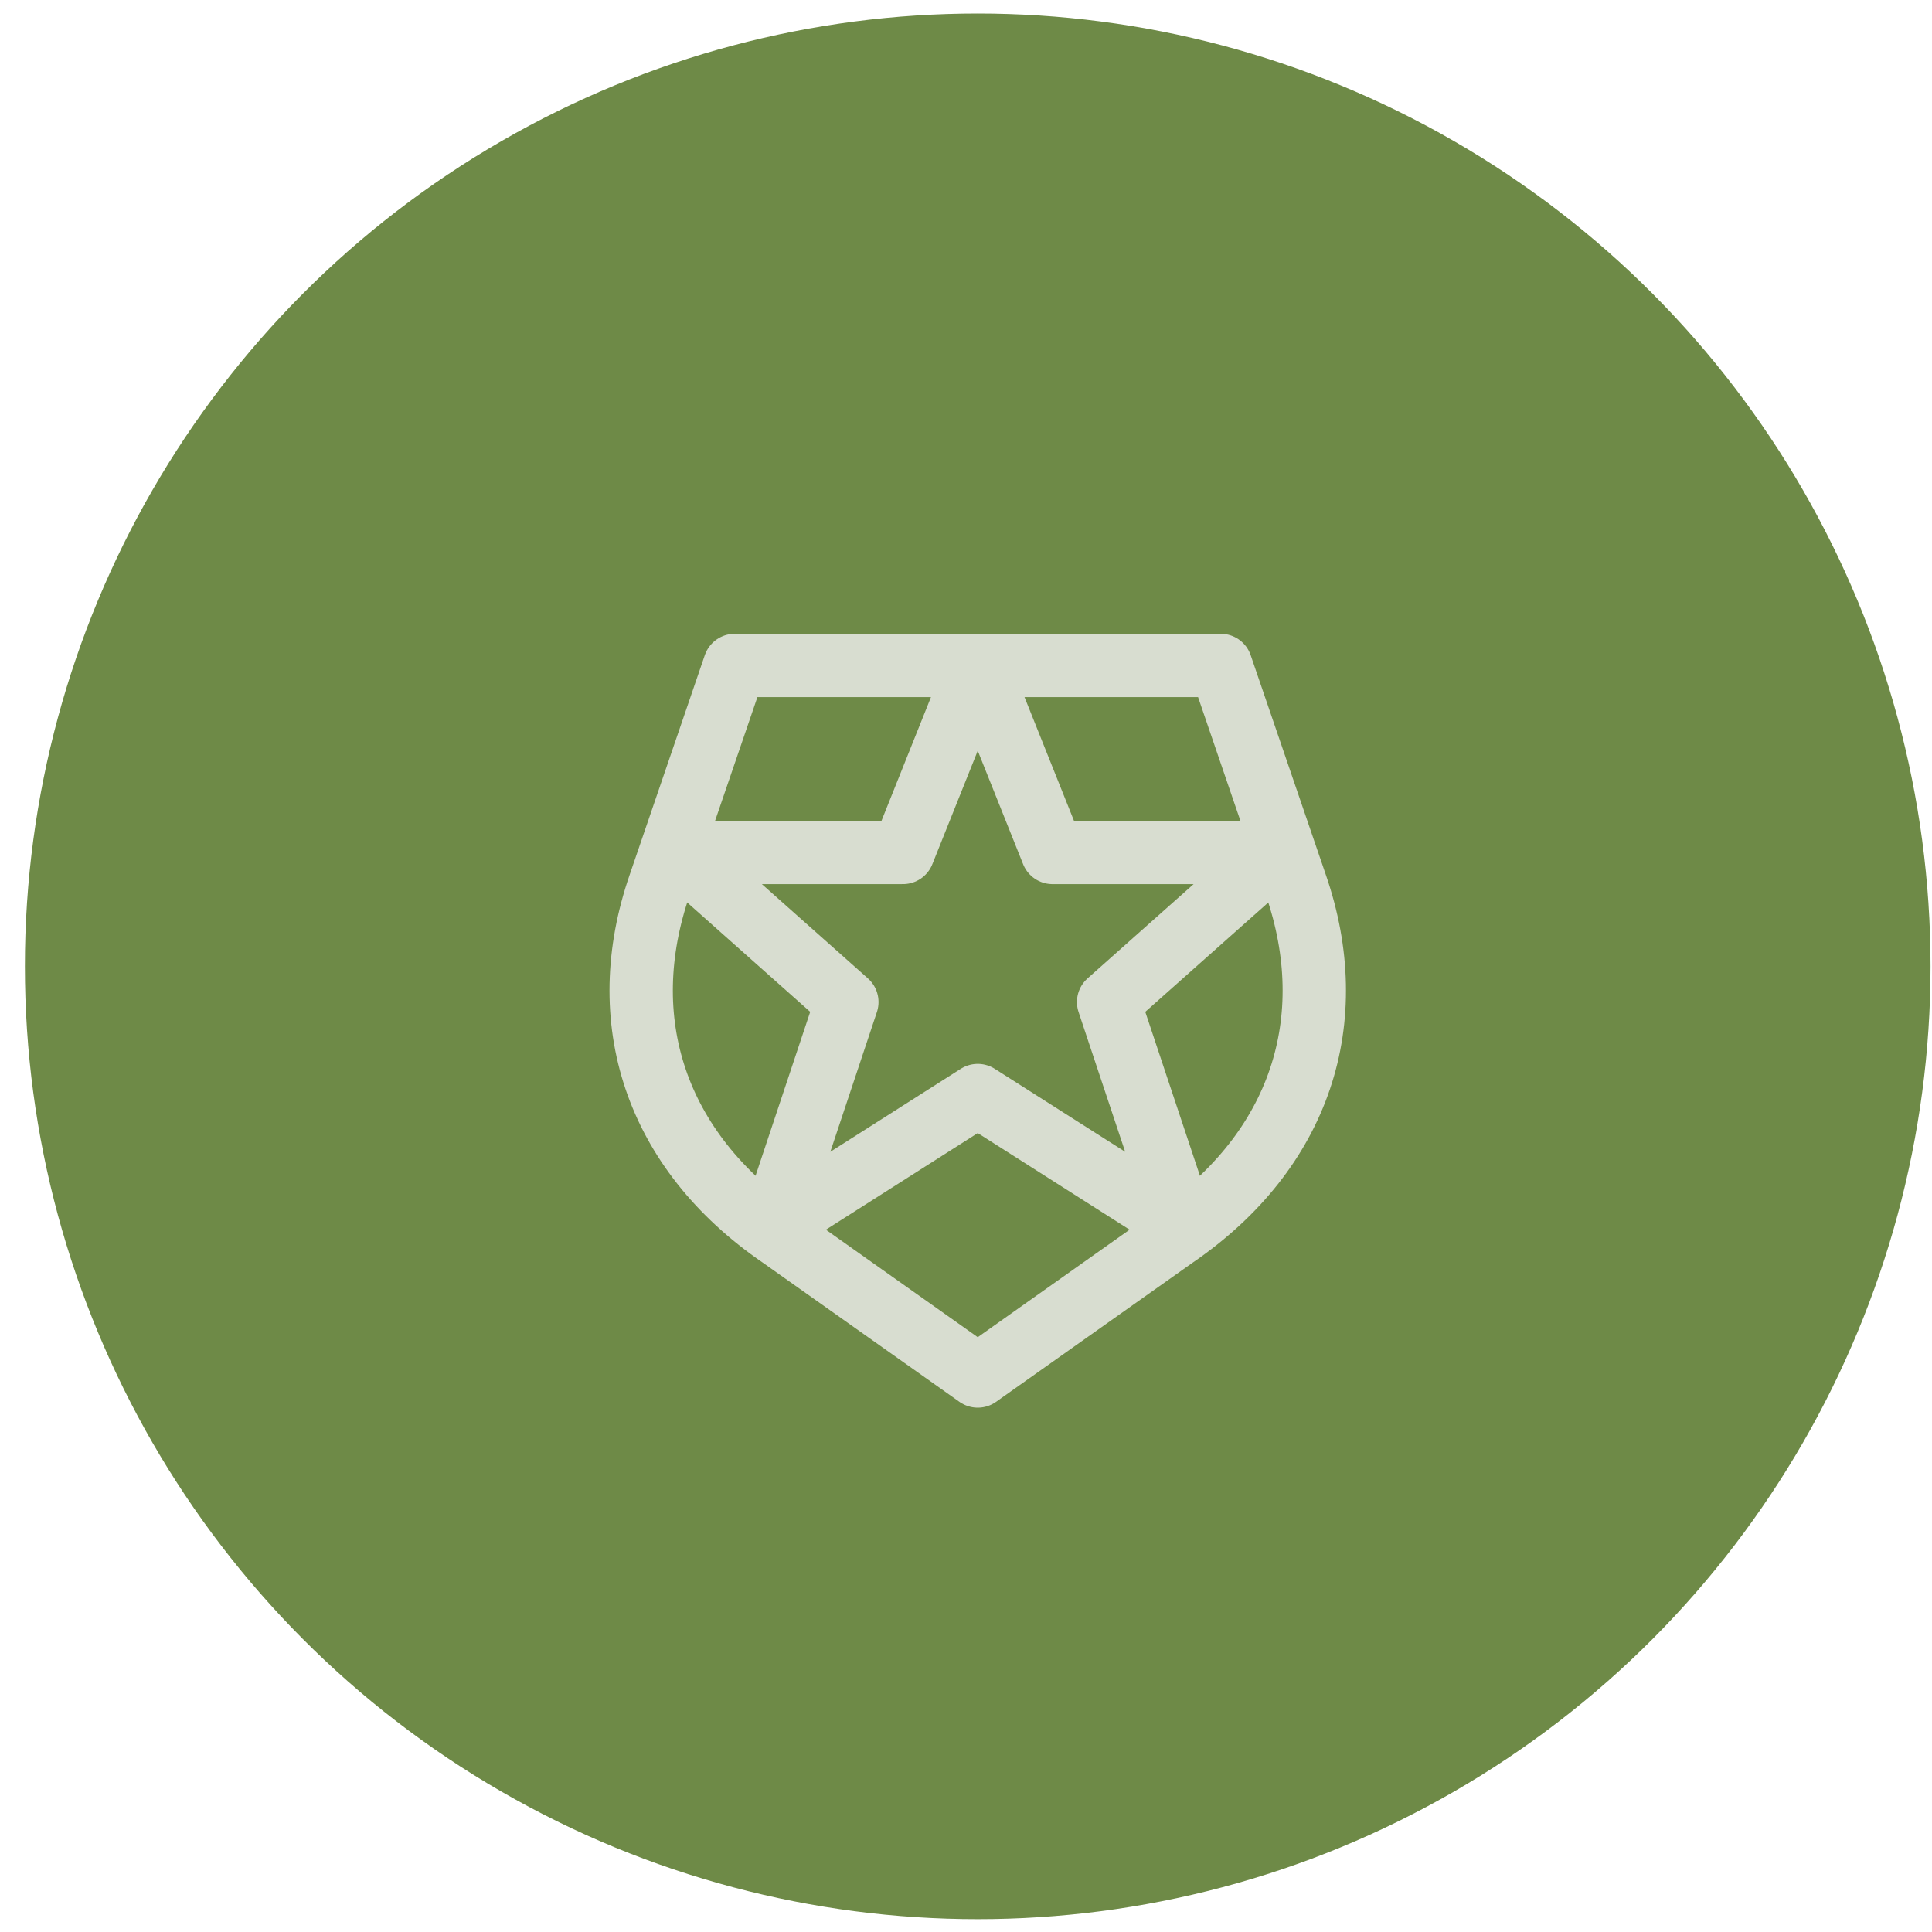 <?xml version="1.0" encoding="UTF-8"?> <svg xmlns="http://www.w3.org/2000/svg" width="61" height="61" viewBox="0 0 61 61" fill="none"><circle cx="30.87" cy="30.511" r="30.084" fill="#6E8A47"></circle><path d="M30.871 34.59L24.377 38.722L26.738 31.638L21.425 26.915H28.509L30.871 21.011L33.232 26.915H40.317L35.003 31.638L37.365 38.722L30.871 34.59Z" stroke="#D8DDD0" stroke-width="2" stroke-linecap="round" stroke-linejoin="round"></path><path d="M40.915 27.944L38.542 21.011H23.199L20.827 27.944C19.361 32.187 20.668 36.32 24.663 39.051L30.871 43.445L37.078 39.051C41.075 36.32 42.379 32.187 40.915 27.944Z" stroke="#D8DDD0" stroke-width="2" stroke-linecap="round" stroke-linejoin="round"></path></svg> 